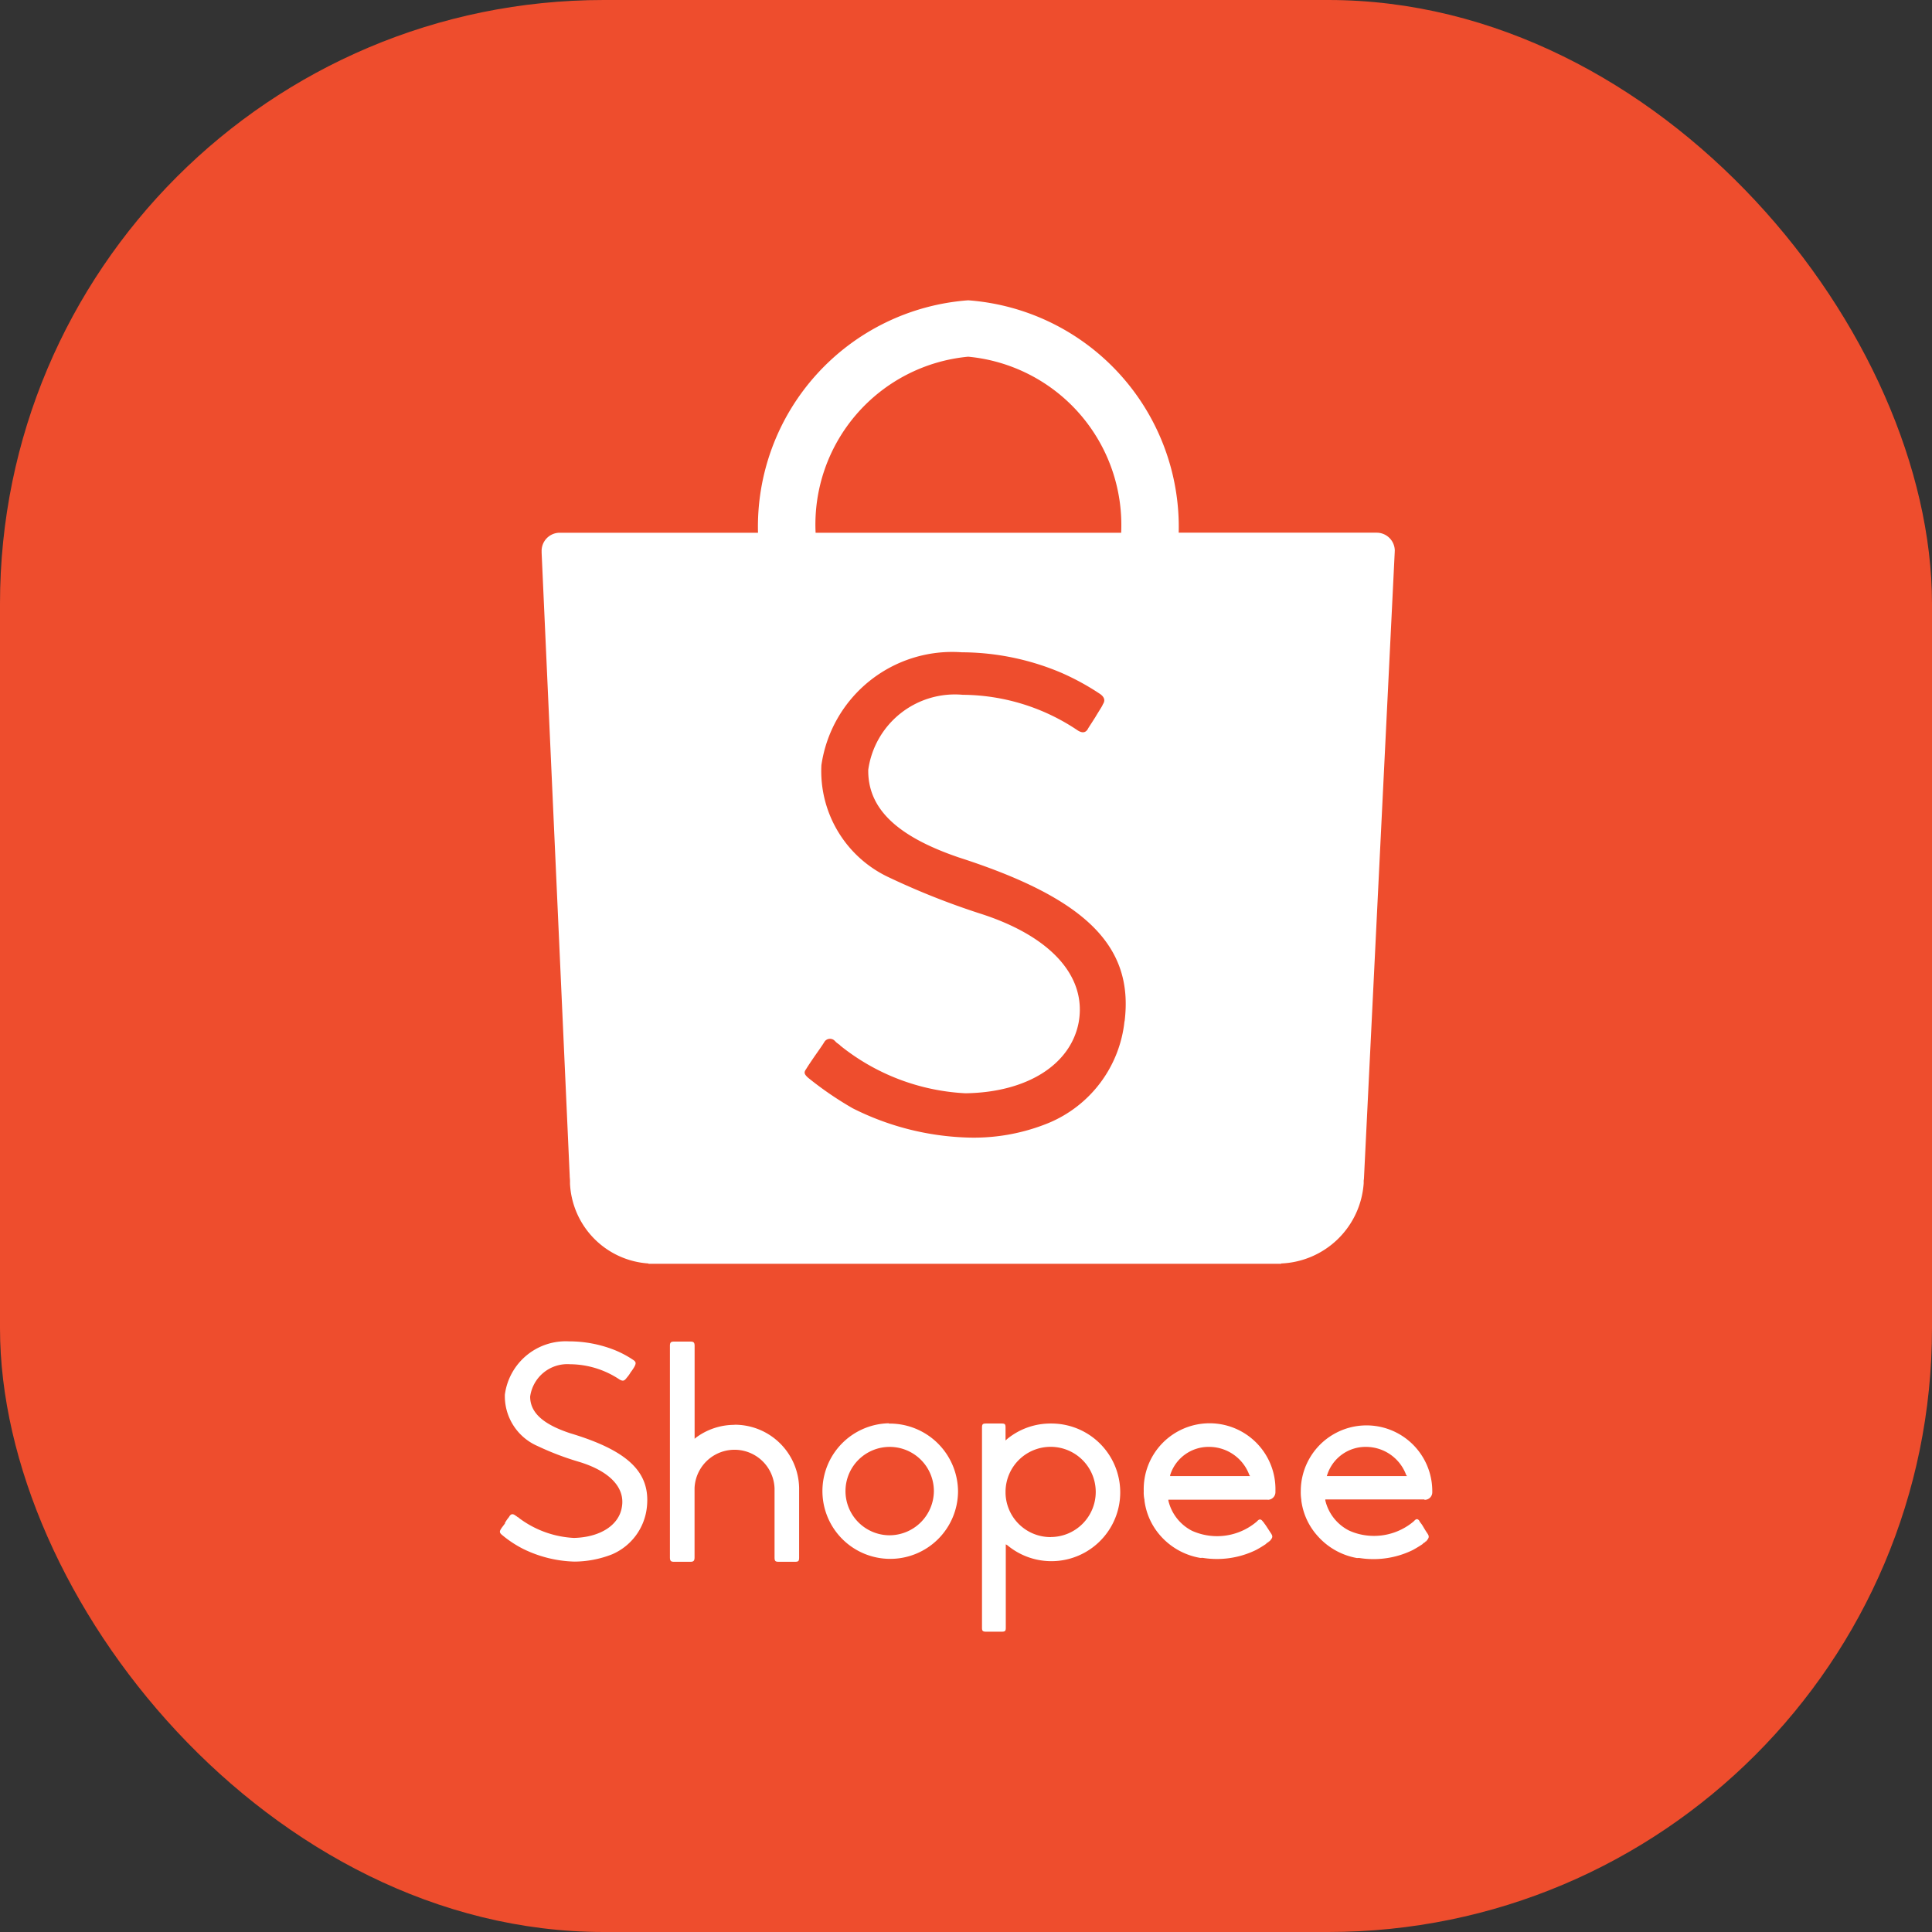<svg xmlns="http://www.w3.org/2000/svg" xmlns:xlink="http://www.w3.org/1999/xlink" width="32" height="32" viewBox="0 0 32 32"><rect x="0" y="0" width="32" height="32" fill="#333333" stroke="none"/><defs><clipPath id="b"><rect width="32" height="32"/></clipPath></defs><g id="a" clip-path="url(#b)"><rect width="32" height="32" rx="10" fill="#ee4d2d"/><g transform="translate(6.281 2.974)"><path d="M21.289,11.942a2.058,2.058,0,0,1-1.269,1.689,3.27,3.27,0,0,1-1.369.235,4.523,4.523,0,0,1-1.863-.483,5.6,5.6,0,0,1-.745-.511c-.058-.055-.068-.083-.026-.14.019-.033.06-.095.145-.219.129-.183.143-.207.157-.231a.11.11,0,0,1,.17-.018l.014.014a.171.171,0,0,0,.032.028c.024.019.042.028.046.038a3.6,3.6,0,0,0,2.074.79c1.013-.014,1.741-.469,1.875-1.173.138-.766-.466-1.435-1.646-1.808A12.434,12.434,0,0,1,17.4,9.564,1.942,1.942,0,0,1,16.269,7.7,2.189,2.189,0,0,1,18.595,5.83a4.254,4.254,0,0,1,1.647.339,4.154,4.154,0,0,1,.648.355c.068.051.083.106.041.168-.014.038-.055.094-.126.214h0c-.1.158-.108.165-.126.2-.037.058-.09.063-.16.021a3.446,3.446,0,0,0-1.909-.593,1.449,1.449,0,0,0-1.565,1.242c-.009.638.468,1.1,1.5,1.452,2.1.676,2.9,1.466,2.746,2.714M18.7.934A2.8,2.8,0,0,1,21.234,3.85H16.173A2.792,2.792,0,0,1,18.7.934m7.066,3.222a.3.3,0,0,0-.3-.307H22.187A3.765,3.765,0,0,0,18.7,0a3.76,3.76,0,0,0-3.481,3.85H11.935a.3.3,0,0,0-.3.307v.024h0L12.1,14.5c0,.028.005.056.005.09,0,.007,0,.009,0,.021v.016l0,.005a1.393,1.393,0,0,0,1.3,1.321v.005H23.884v-.005a1.428,1.428,0,0,0,1.367-1.329h0l0-.013V14.59c0-.021.005-.034.005-.056l.509-10.363h0V4.157" transform="translate(-8.945 2)" fill="#fff"/><path d="M13.7,292.63a.667.667,0,0,1,.648-.469.71.71,0,0,1,.663.469l.015.015H13.694Zm1.614.407h.015a.124.124,0,0,0,.113-.121.07.07,0,0,0,0-.015s0,0,0-.007a1.089,1.089,0,1,0-2.178,0,.779.779,0,0,0,.009.143h0l0,.014a1.084,1.084,0,0,0,.273.589h0a1.133,1.133,0,0,0,.648.362h.015a.092.092,0,0,1,.03,0,1.481,1.481,0,0,0,.875-.13c.06-.032.121-.07.166-.1a.118.118,0,0,1,.045-.033c0-.012.008-.012.014-.012.05-.06.059-.079.02-.136s-.064-.105-.094-.151c-.015-.015-.018-.03-.03-.036s0-.009,0-.009h0c-.031-.046-.056-.046-.086-.015a.171.171,0,0,0-.015.015,1.019,1.019,0,0,1-.9.211.975.975,0,0,1-.172-.06.753.753,0,0,1-.392-.5v-.015H15.31ZM11.1,292.63a.667.667,0,0,1,.65-.469.711.711,0,0,1,.663.469l.013.015H11.1Zm1.616.407h.012a.127.127,0,0,0,.116-.121.069.069,0,0,0,0-.015s0,0,0-.007a1.091,1.091,0,1,0-2.181,0,.557.557,0,0,0,.012.143h0l0,.014a1.086,1.086,0,0,0,.271.589h0A1.131,1.131,0,0,0,11.6,294h.016a.083.083,0,0,1,.03,0,1.478,1.478,0,0,0,.874-.13c.061-.032.121-.07.166-.1a.117.117,0,0,1,.045-.033c0-.012.011-.012.015-.012.053-.06.06-.079.022-.136s-.067-.105-.1-.151c-.015-.015-.015-.03-.03-.036V293.4h0c-.032-.046-.059-.046-.09-.015l-.015.015a1.015,1.015,0,0,1-.895.211,1.048,1.048,0,0,1-.175-.06.758.758,0,0,1-.392-.5v-.015H12.72Zm-3.592.618a.745.745,0,0,1-.75-.724v-.038a.747.747,0,1,1,.75.761m0-1.88a1.131,1.131,0,0,0-.724.257l-.026.024v-.21c0-.06-.008-.071-.067-.071H8.053c-.058,0-.069.011-.069.071v3.311c0,.051.01.066.069.066h.258c.058,0,.067-.015.067-.066v-1.381l.026.015a1.14,1.14,0,1,0,.724-2.016m-2.687,1.851a.732.732,0,1,1,.746-.732.737.737,0,0,1-.746.732m0-1.855A1.123,1.123,0,1,0,7.587,292.9a1.131,1.131,0,0,0-1.146-1.125m-2.556.021a1.068,1.068,0,0,0-.639.212l-.022.019v-1.538c0-.057-.017-.072-.067-.072H2.883c-.053,0-.068.015-.068.072v3.5c0,.06.015.075.068.075h.273c.051,0,.067-.018.067-.075v-1.146a.663.663,0,0,1,1.325.006v1.14c0,.06.01.075.068.075h.271c.06,0,.068-.015.068-.075v-1.146a1.066,1.066,0,0,0-1.07-1.049m-3.8,1.632v0c-.041.057-.059.077-.067.093-.03.045-.025.068.022.105a1.818,1.818,0,0,0,.343.226,2.046,2.046,0,0,0,.849.211,1.729,1.729,0,0,0,.624-.12.96.96,0,0,0,.578-.788c.059-.573-.314-.931-1.274-1.219h0c-.45-.149-.66-.343-.66-.606a.622.622,0,0,1,.661-.536,1.493,1.493,0,0,1,.821.254c.055.03.078.023.116-.028a.561.561,0,0,0,.067-.093h0a.766.766,0,0,0,.061-.09c.032-.06.03-.085-.029-.121a1.68,1.68,0,0,0-.3-.158,2.054,2.054,0,0,0-.756-.143,1.017,1.017,0,0,0-1.06.884.9.9,0,0,0,.542.85,4.709,4.709,0,0,0,.671.257c.513.151.783.426.725.754-.047.3-.359.5-.793.511a1.652,1.652,0,0,1-.911-.33.04.04,0,0,0-.023-.015c-.017-.015-.017-.015-.022-.016-.053-.045-.09-.044-.121.016a.552.552,0,0,0-.068.1" transform="translate(2 -271.17)" fill="#fff"/></g></g></svg>